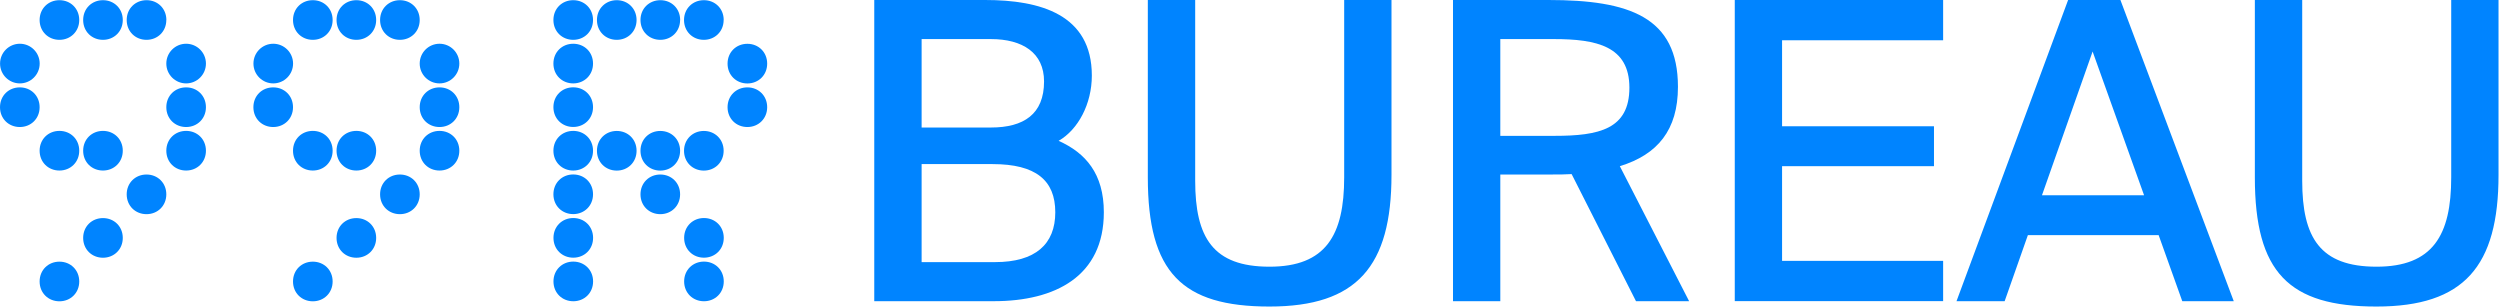<?xml version="1.0" encoding="UTF-8"?> <svg xmlns="http://www.w3.org/2000/svg" width="1154" height="142" viewBox="0 0 1154 142" fill="none"><path d="M403.584 0H454.748C480.234 0 503.991 6.699 503.991 34.895C503.991 47.935 497.681 59.823 488.656 65.012C501.111 70.585 509.533 80.167 509.533 97.985C509.533 127.526 487.119 139.029 458.753 139.029H403.557V0H403.584ZM425.421 58.862H457.409C472.552 58.862 481.935 52.712 481.935 37.585C481.935 24.352 471.976 18.038 457.409 18.038H425.421V58.89V58.862ZM425.421 120.992H459.329C477.902 120.992 487.12 112.755 487.12 97.985C487.12 83.214 478.121 75.747 458.177 75.747H425.421V120.992Z" fill="#0084FF"></path><path d="M551.698 0V83.406C551.698 109.68 559.928 123.106 585.99 123.106C612.052 123.106 620.474 108.527 620.474 81.869V0H642.312V80.716C642.312 122.913 626.4 141.5 585.99 141.5C545.581 141.5 529.834 125.769 529.834 81.869V0H551.671H551.698Z" fill="#0084FF"></path><path d="M725.49 80.359C722.61 80.551 719.537 80.551 716.492 80.551H692.542V139.029H670.705V0H714.764C752.128 0 774.542 7.852 774.542 40.083C774.542 60.015 765.159 71.354 747.712 76.708L779.699 139.029H755.173L725.463 80.359H725.49ZM692.542 18.038V62.706H717.644C738.137 62.706 752.128 59.631 752.128 40.468C752.128 21.305 736.985 18.038 717.26 18.038H692.542Z" fill="#0084FF"></path><path d="M800.768 0H896.951V18.587H822.605V58.286H892.726V76.708H822.605V120.415H896.951V139.002H800.768V0Z" fill="#0084FF"></path><path d="M954.643 0H978.785L1031.1 139.029H1007.34L996.425 108.527H936.071L925.344 139.029H903.123L954.643 0ZM942.573 90.133H989.704L965.946 23.776L942.573 90.133Z" fill="#0084FF"></path><path d="M1062.7 0V83.406C1062.7 109.68 1070.93 123.106 1097 123.106C1123.06 123.106 1131.48 108.527 1131.48 81.869V0H1153.32V80.716C1153.32 122.913 1137.41 141.5 1096.97 141.5C1056.53 141.5 1040.84 125.769 1040.84 81.869V0H1062.68H1062.7Z" fill="#0084FF"></path><path d="M273.744 9.234C273.744 14.525 269.725 18.386 264.6 18.386C259.475 18.386 255.455 14.552 255.455 9.234C255.455 3.916 259.475 0.083 264.6 0.083C269.725 0.083 273.744 3.916 273.744 9.234ZM273.744 29.346C273.744 34.637 269.725 38.498 264.6 38.498C259.475 38.498 255.455 34.664 255.455 29.346C255.455 24.028 259.475 20.195 264.6 20.195C269.725 20.195 273.744 24.028 273.744 29.346ZM273.744 49.458C273.744 54.749 269.725 58.609 264.6 58.609C259.475 58.609 255.455 54.776 255.455 49.458C255.455 44.14 259.475 40.306 264.6 40.306C269.725 40.306 273.744 44.14 273.744 49.458ZM273.744 69.57C273.744 74.861 269.725 78.721 264.6 78.721C259.475 78.721 255.455 74.888 255.455 69.57C255.455 64.251 259.475 60.418 264.6 60.418C269.725 60.418 273.744 64.251 273.744 69.57ZM273.744 89.681C273.744 94.972 269.725 98.833 264.6 98.833C259.475 98.833 255.455 94.999 255.455 89.681C255.455 84.363 259.475 80.53 264.6 80.53C269.725 80.53 273.744 84.363 273.744 89.681ZM255.482 109.793C255.482 104.502 259.501 100.641 264.627 100.641C269.752 100.641 273.771 104.475 273.771 109.793C273.771 115.111 269.752 118.945 264.627 118.945C259.501 118.945 255.482 115.111 255.482 109.793ZM255.482 129.905C255.482 124.614 259.501 120.753 264.627 120.753C269.752 120.753 273.771 124.587 273.771 129.905C273.771 135.223 269.752 139.056 264.627 139.056C259.501 139.056 255.482 135.223 255.482 129.905ZM315.799 109.793C315.799 104.502 319.818 100.641 324.943 100.641C330.069 100.641 334.088 104.475 334.088 109.793C334.088 115.111 330.069 118.945 324.943 118.945C319.818 118.945 315.799 115.111 315.799 109.793ZM315.799 129.905C315.799 124.614 319.818 120.753 324.943 120.753C330.069 120.753 334.088 124.587 334.088 129.905C334.088 135.223 330.069 139.056 324.943 139.056C319.818 139.056 315.799 135.223 315.799 129.905ZM293.841 9.234C293.841 14.525 289.822 18.386 284.696 18.386C279.571 18.386 275.552 14.552 275.552 9.234C275.552 3.916 279.598 0.083 284.696 0.083C289.795 0.083 293.841 3.916 293.841 9.234ZM293.841 69.597C293.841 74.888 289.822 78.748 284.696 78.748C279.571 78.748 275.552 74.915 275.552 69.597C275.552 64.278 279.571 60.445 284.696 60.445C289.822 60.445 293.841 64.278 293.841 69.597ZM313.937 9.234C313.937 14.525 309.918 18.386 304.793 18.386C299.668 18.386 295.648 14.552 295.648 9.234C295.648 3.916 299.695 0.083 304.82 0.083C309.945 0.083 313.964 3.916 313.964 9.234H313.937ZM313.937 69.597C313.937 74.888 309.918 78.748 304.793 78.748C299.668 78.748 295.648 74.915 295.648 69.597C295.648 64.278 299.668 60.445 304.793 60.445C309.918 60.445 313.937 64.278 313.937 69.597ZM313.937 89.708C313.937 94.999 309.918 98.86 304.793 98.86C299.668 98.86 295.648 95.026 295.648 89.708C295.648 84.39 299.668 80.557 304.793 80.557C309.918 80.557 313.937 84.39 313.937 89.708ZM334.034 9.234C334.034 14.525 330.015 18.386 324.889 18.386C319.764 18.386 315.745 14.552 315.745 9.234C315.745 3.916 319.791 0.083 324.916 0.083C330.042 0.083 334.061 3.916 334.061 9.234H334.034ZM334.034 69.597C334.034 74.888 330.015 78.748 324.889 78.748C319.764 78.748 315.745 74.915 315.745 69.597C315.745 64.278 319.764 60.445 324.889 60.445C330.015 60.445 334.034 64.278 334.034 69.597ZM354.131 29.373C354.131 34.664 350.111 38.525 344.986 38.525C339.861 38.525 335.841 34.691 335.841 29.373C335.841 24.055 339.861 20.221 344.986 20.221C350.111 20.221 354.131 24.055 354.131 29.373ZM354.131 49.485C354.131 54.776 350.111 58.636 344.986 58.636C339.861 58.636 335.841 54.803 335.841 49.485C335.841 44.167 339.861 40.333 344.986 40.333C350.111 40.333 354.131 44.167 354.131 49.485Z" fill="#0084FF"></path><path d="M202.88 38.497C207.931 38.497 212.025 34.4 212.025 29.346C212.025 24.291 207.931 20.194 202.88 20.194C197.83 20.194 193.736 24.291 193.736 29.346C193.736 34.4 197.83 38.497 202.88 38.497Z" fill="#0084FF"></path><path d="M212.025 49.485C212.025 54.776 208.006 58.636 202.88 58.636C197.755 58.636 193.736 54.803 193.736 49.485C193.736 44.166 197.755 40.333 202.88 40.333C208.006 40.333 212.025 44.166 212.025 49.485Z" fill="#0084FF"></path><path d="M212.025 69.569C212.025 74.86 208.006 78.72 202.88 78.72C197.755 78.72 193.736 74.887 193.736 69.569C193.736 64.251 197.755 60.417 202.88 60.417C208.006 60.417 212.025 64.251 212.025 69.569Z" fill="#0084FF"></path><path d="M126.136 38.497C131.186 38.497 135.281 34.4 135.281 29.346C135.281 24.291 131.186 20.194 126.136 20.194C121.086 20.194 116.991 24.291 116.991 29.346C116.991 34.4 121.086 38.497 126.136 38.497Z" fill="#0084FF"></path><path d="M135.254 49.485C135.254 54.776 131.234 58.636 126.109 58.636C120.984 58.636 116.965 54.803 116.965 49.485C116.965 44.166 120.984 40.333 126.109 40.333C131.234 40.333 135.254 44.166 135.254 49.485Z" fill="#0084FF"></path><path d="M153.543 9.234C153.543 14.525 149.524 18.386 144.398 18.386C139.273 18.386 135.254 14.552 135.254 9.234C135.254 3.916 139.273 0.083 144.398 0.083C149.524 0.083 153.543 3.916 153.543 9.234Z" fill="#0084FF"></path><path d="M173.639 9.234C173.639 14.525 169.62 18.386 164.495 18.386C159.369 18.386 155.35 14.552 155.35 9.234C155.35 3.916 159.369 0.083 164.495 0.083C169.62 0.083 173.639 3.916 173.639 9.234Z" fill="#0084FF"></path><path d="M193.736 89.708C193.736 94.999 189.717 98.86 184.591 98.86C179.466 98.86 175.447 95.026 175.447 89.708C175.447 84.39 179.466 80.557 184.591 80.557C189.717 80.557 193.736 84.39 193.736 89.708Z" fill="#0084FF"></path><path d="M173.639 109.819C173.639 115.11 169.62 118.971 164.495 118.971C159.369 118.971 155.35 115.137 155.35 109.819C155.35 104.501 159.369 100.668 164.495 100.668C169.62 100.668 173.639 104.501 173.639 109.819Z" fill="#0084FF"></path><path d="M153.543 129.931C153.543 135.222 149.524 139.083 144.398 139.083C139.273 139.083 135.254 135.249 135.254 129.931C135.254 124.613 139.273 120.78 144.398 120.78C149.524 120.78 153.543 124.613 153.543 129.931Z" fill="#0084FF"></path><path d="M153.543 69.569C153.543 74.86 149.524 78.72 144.398 78.72C139.273 78.72 135.254 74.887 135.254 69.569C135.254 64.251 139.273 60.417 144.398 60.417C149.524 60.417 153.543 64.251 153.543 69.569Z" fill="#0084FF"></path><path d="M173.639 69.569C173.639 74.86 169.62 78.72 164.495 78.72C159.369 78.72 155.35 74.887 155.35 69.569C155.35 64.251 159.369 60.417 164.495 60.417C169.62 60.417 173.639 64.251 173.639 69.569Z" fill="#0084FF"></path><path d="M193.736 9.234C193.736 14.525 189.717 18.386 184.591 18.386C179.466 18.386 175.447 14.552 175.447 9.234C175.447 3.916 179.493 0.083 184.591 0.083C189.69 0.083 193.736 3.916 193.736 9.234Z" fill="#0084FF"></path><path d="M85.916 38.497C90.966 38.497 95.061 34.4 95.061 29.346C95.061 24.291 90.966 20.194 85.916 20.194C80.866 20.194 76.772 24.291 76.772 29.346C76.772 34.4 80.866 38.497 85.916 38.497Z" fill="#0084FF"></path><path d="M95.061 49.485C95.061 54.776 91.041 58.636 85.916 58.636C80.791 58.636 76.772 54.803 76.772 49.485C76.772 44.166 80.791 40.333 85.916 40.333C91.041 40.333 95.061 44.166 95.061 49.485Z" fill="#0084FF"></path><path d="M95.061 69.569C95.061 74.86 91.041 78.72 85.916 78.72C80.791 78.72 76.772 74.887 76.772 69.569C76.772 64.251 80.791 60.417 85.916 60.417C91.041 60.417 95.061 64.251 95.061 69.569Z" fill="#0084FF"></path><path d="M9.172 38.497C14.222 38.497 18.316 34.4 18.316 29.346C18.316 24.291 14.222 20.194 9.172 20.194C4.121 20.194 0.027 24.291 0.027 29.346C0.027 34.4 4.121 38.497 9.172 38.497Z" fill="#0084FF"></path><path d="M18.289 49.485C18.289 54.776 14.27 58.636 9.145 58.636C4.019 58.636 0 54.803 0 49.485C0 44.166 4.019 40.333 9.145 40.333C14.27 40.333 18.289 44.166 18.289 49.485Z" fill="#0084FF"></path><path d="M36.578 9.234C36.578 14.525 32.559 18.386 27.434 18.386C22.309 18.386 18.289 14.552 18.289 9.234C18.289 3.916 22.335 0.083 27.434 0.083C32.532 0.083 36.578 3.916 36.578 9.234Z" fill="#0084FF"></path><path d="M56.675 9.234C56.675 14.525 52.656 18.386 47.53 18.386C42.405 18.386 38.386 14.552 38.386 9.234C38.386 3.916 42.432 0.083 47.53 0.083C52.629 0.083 56.675 3.916 56.675 9.234Z" fill="#0084FF"></path><path d="M76.771 89.708C76.771 94.999 72.752 98.86 67.627 98.86C62.502 98.86 58.482 95.026 58.482 89.708C58.482 84.39 62.502 80.557 67.627 80.557C72.752 80.557 76.771 84.39 76.771 89.708Z" fill="#0084FF"></path><path d="M56.675 109.819C56.675 115.11 52.656 118.971 47.53 118.971C42.405 118.971 38.386 115.137 38.386 109.819C38.386 104.501 42.405 100.668 47.53 100.668C52.656 100.668 56.675 104.501 56.675 109.819Z" fill="#0084FF"></path><path d="M36.578 129.931C36.578 135.222 32.559 139.083 27.434 139.083C22.309 139.083 18.289 135.249 18.289 129.931C18.289 124.613 22.309 120.78 27.434 120.78C32.559 120.78 36.578 124.613 36.578 129.931Z" fill="#0084FF"></path><path d="M36.578 69.569C36.578 74.86 32.559 78.72 27.434 78.72C22.309 78.72 18.289 74.887 18.289 69.569C18.289 64.251 22.309 60.417 27.434 60.417C32.559 60.417 36.578 64.251 36.578 69.569Z" fill="#0084FF"></path><path d="M56.675 69.569C56.675 74.86 52.656 78.72 47.53 78.72C42.405 78.72 38.386 74.887 38.386 69.569C38.386 64.251 42.405 60.417 47.53 60.417C52.656 60.417 56.675 64.251 56.675 69.569Z" fill="#0084FF"></path><path d="M76.771 9.234C76.771 14.525 72.752 18.386 67.627 18.386C62.502 18.386 58.482 14.552 58.482 9.234C58.482 3.916 62.529 0.083 67.654 0.083C72.779 0.083 76.798 3.916 76.798 9.234H76.771Z" fill="#0084FF"></path></svg> 